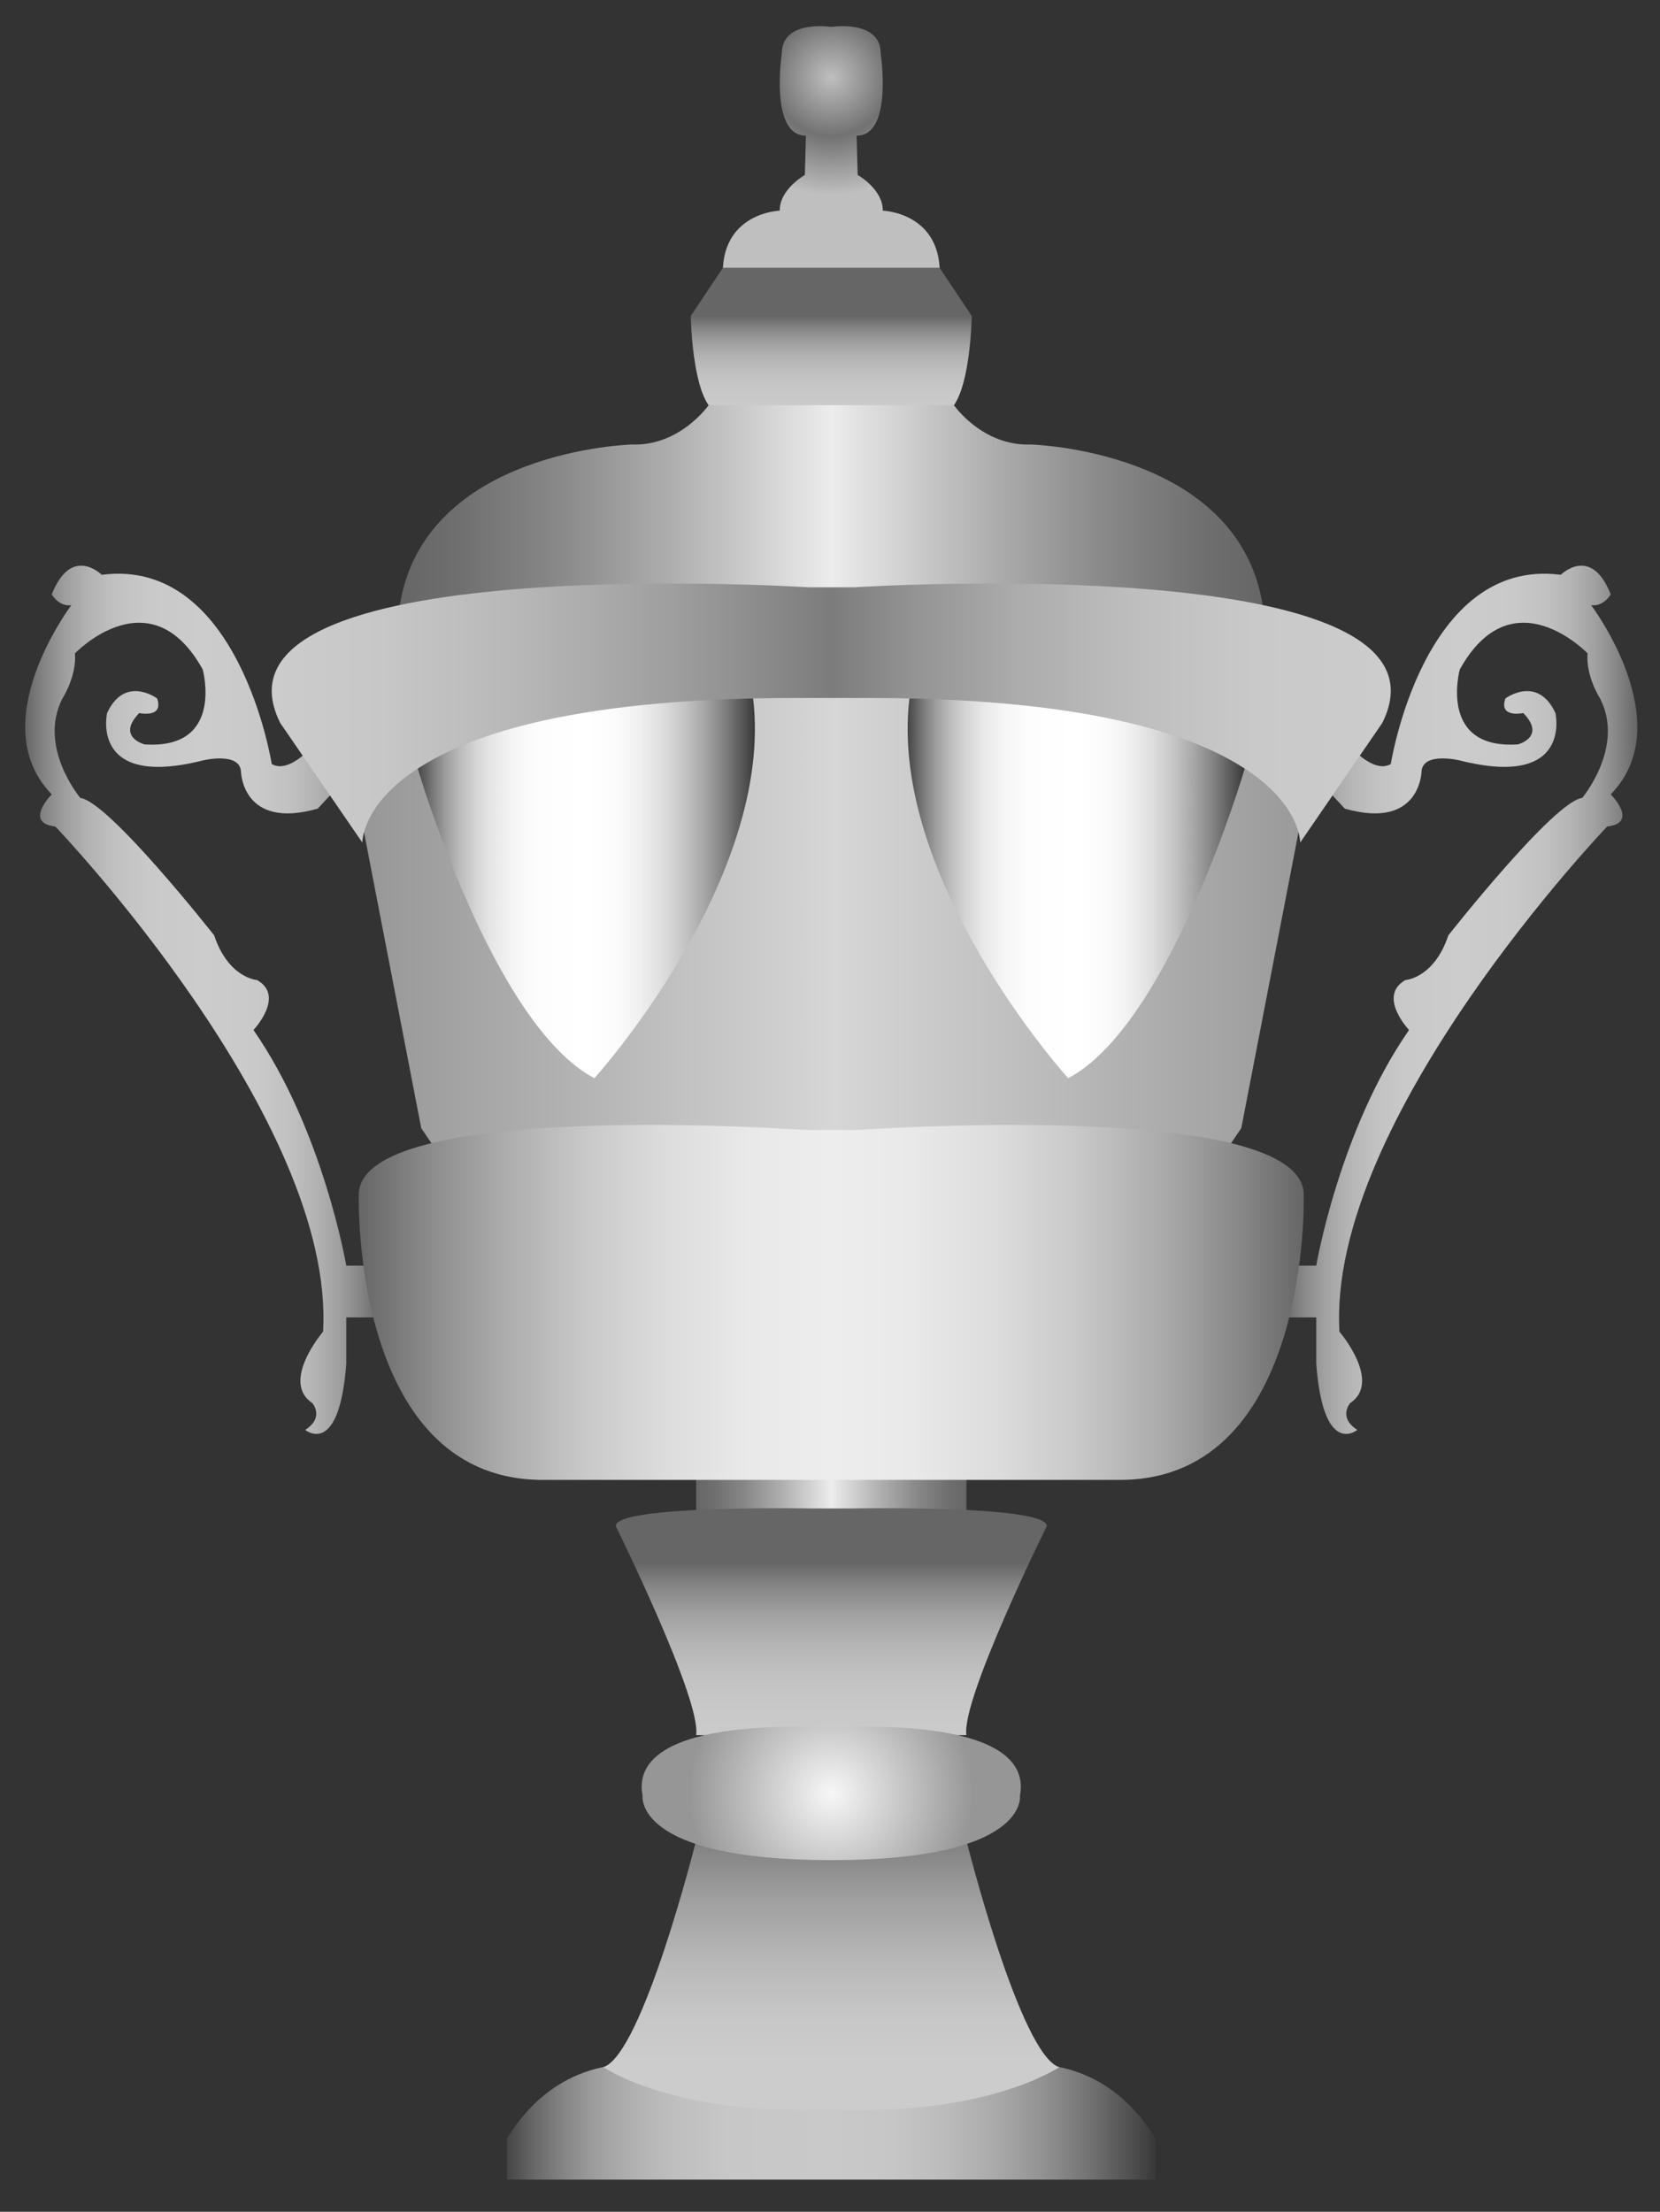 <?xml version="1.0" encoding="utf-8"?>
<!-- Generator: Adobe Illustrator 16.0.3, SVG Export Plug-In . SVG Version: 6.00 Build 0)  -->
<!DOCTYPE svg PUBLIC "-//W3C//DTD SVG 1.1//EN" "http://www.w3.org/Graphics/SVG/1.1/DTD/svg11.dtd">
<svg version="1.1" id="Capa_1" xmlns="http://www.w3.org/2000/svg" xmlns:xlink="http://www.w3.org/1999/xlink" x="0px" y="0px"
	 width="155px" height="206.5px" viewBox="0 0 155 206.5" enable-background="new 0 0 155 206.5" xml:space="preserve">
<rect x="0" y="0" width="155" height="206.5" fill="#333333" stroke="none"/>
<linearGradient id="SVGID_1_" gradientUnits="userSpaceOnUse" x1="65" y1="139" x2="90.236" y2="139">
	<stop  offset="0" style="stop-color:#666666"/>
	<stop  offset="0.068" style="stop-color:#6F6F6F"/>
	<stop  offset="0.178" style="stop-color:#878787"/>
	<stop  offset="0.318" style="stop-color:#AFAFAF"/>
	<stop  offset="0.479" style="stop-color:#E5E5E5"/>
	<stop  offset="0.5" style="stop-color:#EDEDED"/>
	<stop  offset="0.521" style="stop-color:#E5E5E5"/>
	<stop  offset="0.682" style="stop-color:#AFAFAF"/>
	<stop  offset="0.822" style="stop-color:#878787"/>
	<stop  offset="0.932" style="stop-color:#6F6F6F"/>
	<stop  offset="1" style="stop-color:#666666"/>
</linearGradient>
<polygon fill="url(#SVGID_1_)" points="77.736,136.333 90.236,136.333 90.236,140.5 90.236,141.667 77.535,141.667 77.7,141.667 
	65,141.667 65,140.5 65,136.333 77.5,136.333 "/>
<linearGradient id="SVGID_2_" gradientUnits="userSpaceOnUse" x1="33.5" y1="86.545" x2="121.736" y2="86.545">
	<stop  offset="0" style="stop-color:#969696"/>
	<stop  offset="0.505" style="stop-color:#D6D6D6"/>
	<stop  offset="1" style="stop-color:#9A9A9A"/>
</linearGradient>
<path fill="url(#SVGID_2_)" d="M77.736,109h35.666l2.5-3.667l5.834-30.167c-3.167-13.667-44-10.833-44-10.833H77.5
	c0,0-40.833-2.834-44,10.833l5.833,30.167l2.5,3.667H77.5H77.736z"/>
<linearGradient id="SVGID_3_" gradientUnits="userSpaceOnUse" x1="2.354" y1="93.346" x2="35.5" y2="93.346">
	<stop  offset="0" style="stop-color:#666666"/>
	<stop  offset="0.054" style="stop-color:#858585"/>
	<stop  offset="0.115" style="stop-color:#9F9F9F"/>
	<stop  offset="0.181" style="stop-color:#B3B3B3"/>
	<stop  offset="0.257" style="stop-color:#C1C1C1"/>
	<stop  offset="0.348" style="stop-color:#C9C9C9"/>
	<stop  offset="0.5" style="stop-color:#CCCCCC"/>
	<stop  offset="0.652" style="stop-color:#C9C9C9"/>
	<stop  offset="0.744" style="stop-color:#C1C1C1"/>
	<stop  offset="0.819" style="stop-color:#B3B3B3"/>
	<stop  offset="0.885" style="stop-color:#9F9F9F"/>
	<stop  offset="0.946" style="stop-color:#858585"/>
	<stop  offset="1" style="stop-color:#666666"/>
</linearGradient>
<path fill="url(#SVGID_3_)" d="M29.5,69.333c0,0-2.422,3-4.127,2c0,0-3.04-19.334-15.873-17.667c0,0-2.833-2.833-4.667,1.833
	c0,0,0.667,1.167,1.833,1c0,0-8.333,11-1.833,17.667c0,0-2.667,2.667,0.333,3c0,0,26.167,27.333,25,47.167c0,0-4,4.667-1,6.667
	c0,0,1.166,1.333-0.667,2.5c0,0,3.167,2.666,3.833-6.167V123H35.5v-4.833h-3.167c0,0-2.167-12.667-8.667-22c0,0,3-3.167,0.333-4.667
	c0,0-2.667-0.167-4-4.167c0,0-9.833-12.5-12.5-12.833c0,0-4-4.753-1.667-9.293c0,0,1.333-2.04,1.167-4.207
	c0,0,7.02-7.333,11.927,1.5c0,0,2.073,7.5-5.427,7c0,0-2.667-0.686-0.5-2.926c0,0,2.334,0.506,1.667-1.367c0,0-3-2.226-4.667,1.367
	c0,0-1.646,7.093,8.927,4.426c0,0,3.406-0.833,3.573,1c0,0,0.066,5.516,7.167,3.5l2.167-2.333L29.5,69.333z"/>
<linearGradient id="SVGID_4_" gradientUnits="userSpaceOnUse" x1="119.736" y1="93.346" x2="152.882" y2="93.346">
	<stop  offset="0" style="stop-color:#666666"/>
	<stop  offset="0.054" style="stop-color:#858585"/>
	<stop  offset="0.115" style="stop-color:#9F9F9F"/>
	<stop  offset="0.181" style="stop-color:#B3B3B3"/>
	<stop  offset="0.257" style="stop-color:#C1C1C1"/>
	<stop  offset="0.348" style="stop-color:#C9C9C9"/>
	<stop  offset="0.5" style="stop-color:#CCCCCC"/>
	<stop  offset="0.652" style="stop-color:#C9C9C9"/>
	<stop  offset="0.744" style="stop-color:#C1C1C1"/>
	<stop  offset="0.819" style="stop-color:#B3B3B3"/>
	<stop  offset="0.885" style="stop-color:#9F9F9F"/>
	<stop  offset="0.946" style="stop-color:#858585"/>
	<stop  offset="1" style="stop-color:#666666"/>
</linearGradient>
<path fill="url(#SVGID_4_)" d="M125.736,69.333c0,0,2.422,3,4.127,2c0,0,3.039-19.334,15.873-17.667c0,0,2.832-2.833,4.666,1.833
	c0,0-0.668,1.167-1.834,1c0,0,8.334,11,1.834,17.667c0,0,2.666,2.667-0.334,3c0,0-26.166,27.333-25,47.167c0,0,4,4.667,1,6.667
	c0,0-1.166,1.333,0.668,2.5c0,0-3.168,2.666-3.834-6.167V123h-3.166v-4.834h3.166c0,0,2.166-12.667,8.666-22
	c0,0-3-3.167-0.332-4.667c0,0,2.666-0.167,4-4.167c0,0,9.832-12.5,12.5-12.833c0,0,4-4.753,1.666-9.293c0,0-1.334-2.04-1.166-4.207
	c0,0-7.021-7.333-11.928,1.5c0,0-2.072,7.5,5.428,7c0,0,2.666-0.686,0.5-2.926c0,0-2.334,0.506-1.668-1.367c0,0,3-2.226,4.668,1.367
	c0,0,1.646,7.093-8.928,4.426c0,0-3.406-0.833-3.572,1c0,0-0.066,5.516-7.168,3.5l-2.166-2.333L125.736,69.333z"/>
<linearGradient id="SVGID_5_" gradientUnits="userSpaceOnUse" x1="39.009" y1="82.936" x2="70.487" y2="82.936">
	<stop  offset="0" style="stop-color:#454545"/>
	<stop  offset="0.008" style="stop-color:#4F4F4F"/>
	<stop  offset="0.044" style="stop-color:#787878"/>
	<stop  offset="0.083" style="stop-color:#9D9D9D"/>
	<stop  offset="0.125" style="stop-color:#BBBBBB"/>
	<stop  offset="0.171" style="stop-color:#D4D4D4"/>
	<stop  offset="0.222" style="stop-color:#E7E7E7"/>
	<stop  offset="0.282" style="stop-color:#F5F5F5"/>
	<stop  offset="0.357" style="stop-color:#FDFDFD"/>
	<stop  offset="0.5" style="stop-color:#FFFFFF"/>
	<stop  offset="0.583" style="stop-color:#FCFCFC"/>
	<stop  offset="0.655" style="stop-color:#F1F1F1"/>
	<stop  offset="0.723" style="stop-color:#DFDFDF"/>
	<stop  offset="0.788" style="stop-color:#C6C6C6"/>
	<stop  offset="0.851" style="stop-color:#A6A6A6"/>
	<stop  offset="0.913" style="stop-color:#7E7E7E"/>
	<stop  offset="0.972" style="stop-color:#505050"/>
	<stop  offset="1" style="stop-color:#383838"/>
</linearGradient>
<path fill="url(#SVGID_5_)" d="M39.009,71.754c0,0,6.991,23.912,16.491,28.912c0,0,16.813-18.58,14.823-35.457
	C70.323,65.21,49.518,64.842,39.009,71.754z"/>
<radialGradient id="SVGID_6_" cx="77.618" cy="7.221" r="10.987" gradientUnits="userSpaceOnUse">
	<stop  offset="0" style="stop-color:#BFBFBF"/>
	<stop  offset="0.5" style="stop-color:#727272"/>
	<stop  offset="1" style="stop-color:#BFBFBF"/>
</radialGradient>
<path fill="url(#SVGID_6_)" d="M77.736,2.5c0,0,4.5-0.667,4.5,2.5c0,0,1.166,7.667-2.25,7.667l0.096,3.667
	c0,0,2.373,1.333,2.346,3.333c0,0,5.643,0.167,5.309,6.333H77.535H77.7H67.5c-0.333-6.167,5.308-6.333,5.308-6.333
	c-0.026-2,2.346-3.333,2.346-3.333l0.096-3.667C71.833,12.667,73,5,73,5c0-3.167,4.5-2.5,4.5-2.5H77.736z"/>
<linearGradient id="SVGID_7_" gradientUnits="userSpaceOnUse" x1="77.618" y1="29.5" x2="77.618" y2="50.713">
	<stop  offset="0" style="stop-color:#666666"/>
	<stop  offset="0.054" style="stop-color:#858585"/>
	<stop  offset="0.115" style="stop-color:#9F9F9F"/>
	<stop  offset="0.181" style="stop-color:#B3B3B3"/>
	<stop  offset="0.257" style="stop-color:#C1C1C1"/>
	<stop  offset="0.348" style="stop-color:#C9C9C9"/>
	<stop  offset="0.5" style="stop-color:#CCCCCC"/>
	<stop  offset="0.652" style="stop-color:#C9C9C9"/>
	<stop  offset="0.744" style="stop-color:#C1C1C1"/>
	<stop  offset="0.819" style="stop-color:#B3B3B3"/>
	<stop  offset="0.885" style="stop-color:#9F9F9F"/>
	<stop  offset="0.946" style="stop-color:#858585"/>
	<stop  offset="1" style="stop-color:#666666"/>
</linearGradient>
<path fill="url(#SVGID_7_)" d="M77.736,38.667H87.75c2.848,0,2.986-9.167,2.986-9.167L87.734,25h-9.998H77.5h-9.999L64.5,29.5
	c0,0,0.138,9.167,2.986,9.167H77.5H77.736z"/>
<linearGradient id="SVGID_8_" gradientUnits="userSpaceOnUse" x1="37.334" y1="47.167" x2="117.902" y2="47.167">
	<stop  offset="0" style="stop-color:#666666"/>
	<stop  offset="0.068" style="stop-color:#6F6F6F"/>
	<stop  offset="0.178" style="stop-color:#878787"/>
	<stop  offset="0.318" style="stop-color:#AFAFAF"/>
	<stop  offset="0.479" style="stop-color:#E5E5E5"/>
	<stop  offset="0.5" style="stop-color:#EDEDED"/>
	<stop  offset="0.521" style="stop-color:#E5E5E5"/>
	<stop  offset="0.682" style="stop-color:#AFAFAF"/>
	<stop  offset="0.822" style="stop-color:#878787"/>
	<stop  offset="0.932" style="stop-color:#6F6F6F"/>
	<stop  offset="1" style="stop-color:#666666"/>
</linearGradient>
<path fill="url(#SVGID_8_)" d="M77.736,56.5h40.166c-2.334-14.5-21.666-15-21.666-15c-4.5,0.167-7.162-3.667-7.162-3.667H77.736
	H77.5H66.163c0,0-2.663,3.833-7.163,3.667c0,0-19.333,0.5-21.667,15H77.5H77.736z"/>
<linearGradient id="SVGID_9_" gradientUnits="userSpaceOnUse" x1="84.749" y1="82.936" x2="116.227" y2="82.936">
	<stop  offset="0" style="stop-color:#454545"/>
	<stop  offset="0.008" style="stop-color:#4F4F4F"/>
	<stop  offset="0.044" style="stop-color:#787878"/>
	<stop  offset="0.083" style="stop-color:#9D9D9D"/>
	<stop  offset="0.125" style="stop-color:#BBBBBB"/>
	<stop  offset="0.171" style="stop-color:#D4D4D4"/>
	<stop  offset="0.222" style="stop-color:#E7E7E7"/>
	<stop  offset="0.282" style="stop-color:#F5F5F5"/>
	<stop  offset="0.357" style="stop-color:#FDFDFD"/>
	<stop  offset="0.5" style="stop-color:#FFFFFF"/>
	<stop  offset="0.583" style="stop-color:#FCFCFC"/>
	<stop  offset="0.655" style="stop-color:#F1F1F1"/>
	<stop  offset="0.723" style="stop-color:#DFDFDF"/>
	<stop  offset="0.788" style="stop-color:#C6C6C6"/>
	<stop  offset="0.851" style="stop-color:#A6A6A6"/>
	<stop  offset="0.913" style="stop-color:#7E7E7E"/>
	<stop  offset="0.972" style="stop-color:#505050"/>
	<stop  offset="1" style="stop-color:#383838"/>
</linearGradient>
<path fill="url(#SVGID_9_)" d="M116.227,71.754c0,0-6.99,23.912-16.49,28.912c0,0-16.813-18.58-14.824-35.457
	C84.912,65.21,105.719,64.842,116.227,71.754z"/>
<linearGradient id="SVGID_10_" gradientUnits="userSpaceOnUse" x1="33.497" y1="121.599" x2="121.739" y2="121.599">
	<stop  offset="0" style="stop-color:#666666"/>
	<stop  offset="0.068" style="stop-color:#888888"/>
	<stop  offset="0.154" style="stop-color:#ACACAC"/>
	<stop  offset="0.241" style="stop-color:#C9C9C9"/>
	<stop  offset="0.328" style="stop-color:#DDDDDD"/>
	<stop  offset="0.414" style="stop-color:#E9E9E9"/>
	<stop  offset="0.5" style="stop-color:#EDEDED"/>
	<stop  offset="0.586" style="stop-color:#E9E9E9"/>
	<stop  offset="0.672" style="stop-color:#DDDDDD"/>
	<stop  offset="0.758" style="stop-color:#C9C9C9"/>
	<stop  offset="0.846" style="stop-color:#ACACAC"/>
	<stop  offset="0.932" style="stop-color:#888888"/>
	<stop  offset="1" style="stop-color:#666666"/>
</linearGradient>
<path fill="url(#SVGID_10_)" d="M77.736,105.5h2.332c0,0,42-3,41.668,6.166c0,0,0.666,26.168-16.834,26.501H77.535H77.7H50.333
	c-17.5-0.333-16.833-26.5-16.833-26.5c-0.333-9.167,41.667-6.167,41.667-6.167H77.5H77.736z"/>
<linearGradient id="SVGID_11_" gradientUnits="userSpaceOnUse" x1="77.618" y1="145.906" x2="77.618" y2="186.144">
	<stop  offset="0" style="stop-color:#666666"/>
	<stop  offset="0.054" style="stop-color:#858585"/>
	<stop  offset="0.115" style="stop-color:#9F9F9F"/>
	<stop  offset="0.181" style="stop-color:#B3B3B3"/>
	<stop  offset="0.257" style="stop-color:#C1C1C1"/>
	<stop  offset="0.348" style="stop-color:#C9C9C9"/>
	<stop  offset="0.5" style="stop-color:#CCCCCC"/>
	<stop  offset="0.652" style="stop-color:#C9C9C9"/>
	<stop  offset="0.744" style="stop-color:#C1C1C1"/>
	<stop  offset="0.819" style="stop-color:#B3B3B3"/>
	<stop  offset="0.885" style="stop-color:#9F9F9F"/>
	<stop  offset="0.946" style="stop-color:#858585"/>
	<stop  offset="1" style="stop-color:#666666"/>
</linearGradient>
<path fill="url(#SVGID_11_)" d="M77.736,162h12.5c-0.5-3.333,7.5-19.5,7.5-19.5c0.166-2-18-1.667-18-1.667h-2H77.5h-2
	c0,0-18.167-0.333-18,1.667c0,0,8,16.167,7.5,19.5h12.5H77.736z"/>
<linearGradient id="SVGID_12_" gradientUnits="userSpaceOnUse" x1="47.334" y1="198.126" x2="107.902" y2="198.126">
	<stop  offset="0" style="stop-color:#454545"/>
	<stop  offset="0.041" style="stop-color:#676767"/>
	<stop  offset="0.087" style="stop-color:#858585"/>
	<stop  offset="0.137" style="stop-color:#9E9E9E"/>
	<stop  offset="0.194" style="stop-color:#B1B1B1"/>
	<stop  offset="0.259" style="stop-color:#BFBFBF"/>
	<stop  offset="0.342" style="stop-color:#C7C7C7"/>
	<stop  offset="0.5" style="stop-color:#C9C9C9"/>
	<stop  offset="0.596" style="stop-color:#C6C6C6"/>
	<stop  offset="0.678" style="stop-color:#BBBBBB"/>
	<stop  offset="0.756" style="stop-color:#A9A9A9"/>
	<stop  offset="0.831" style="stop-color:#909090"/>
	<stop  offset="0.903" style="stop-color:#707070"/>
	<stop  offset="0.973" style="stop-color:#494949"/>
	<stop  offset="1" style="stop-color:#383838"/>
</linearGradient>
<path fill="url(#SVGID_12_)" d="M77.736,192.833H95.32c0,0,7.582-1.332,12.582,6.834v3.833H77.535H77.7H47.333v-3.833
	c5-8.166,12.583-6.834,12.583-6.834H77.5H77.736z"/>
<linearGradient id="SVGID_13_" gradientUnits="userSpaceOnUse" x1="77.617" y1="192.416" x2="77.617" y2="149.847">
	<stop  offset="0" style="stop-color:#CCCCCC"/>
	<stop  offset="0.099" style="stop-color:#C7C7C7"/>
	<stop  offset="0.223" style="stop-color:#B7B7B7"/>
	<stop  offset="0.36" style="stop-color:#9E9E9E"/>
	<stop  offset="0.5" style="stop-color:#7C7C7C"/>
	<stop  offset="0.569" style="stop-color:#929292"/>
	<stop  offset="0.667" style="stop-color:#ACACAC"/>
	<stop  offset="0.77" style="stop-color:#BEBEBE"/>
	<stop  offset="0.878" style="stop-color:#C9C9C9"/>
	<stop  offset="1" style="stop-color:#CCCCCC"/>
</linearGradient>
<path fill="url(#SVGID_13_)" d="M77.736,171.833h12.5c0,0,5,20,8.666,21.167c0,0-5.834,4-18.334,4h-3.033H77.7h-3.033
	c-12.5,0-18.333-4-18.333-4C60,191.833,65,171.833,65,171.833h12.5H77.736z"/>
<linearGradient id="SVGID_14_" gradientUnits="userSpaceOnUse" x1="25.373" y1="66.574" x2="129.862" y2="66.574">
	<stop  offset="0" style="stop-color:#CCCCCC"/>
	<stop  offset="0.099" style="stop-color:#C7C7C7"/>
	<stop  offset="0.223" style="stop-color:#B7B7B7"/>
	<stop  offset="0.36" style="stop-color:#9E9E9E"/>
	<stop  offset="0.5" style="stop-color:#7C7C7C"/>
	<stop  offset="0.569" style="stop-color:#929292"/>
	<stop  offset="0.667" style="stop-color:#ACACAC"/>
	<stop  offset="0.77" style="stop-color:#BEBEBE"/>
	<stop  offset="0.878" style="stop-color:#C9C9C9"/>
	<stop  offset="1" style="stop-color:#CCCCCC"/>
</linearGradient>
<path fill="url(#SVGID_14_)" d="M77.736,54.833h2c0,0,57.498-3.667,49.332,12.667l-7.666,11.167c0,0,0.334-13.667-41.166-13.5
	h-2.701H77.7H75c-41.5-0.167-41.167,13.5-41.167,13.5L26.167,67.5C18,51.167,75.5,54.833,75.5,54.833h2H77.736z"/>
<radialGradient id="SVGID_15_" cx="77.618" cy="167.442" r="13.269" gradientUnits="userSpaceOnUse">
	<stop  offset="0" style="stop-color:#F7F7F7"/>
	<stop  offset="1" style="stop-color:#969696"/>
</radialGradient>
<path fill="url(#SVGID_15_)" d="M77.736,173.667c18.334,0,17.5-6,17.5-6c1.5-7.833-17.701-6.334-17.701-6.334H77.7
	c0,0-19.2-1.499-17.7,6.334c0,0-0.834,6,17.5,6H77.736z"/>
</svg>
